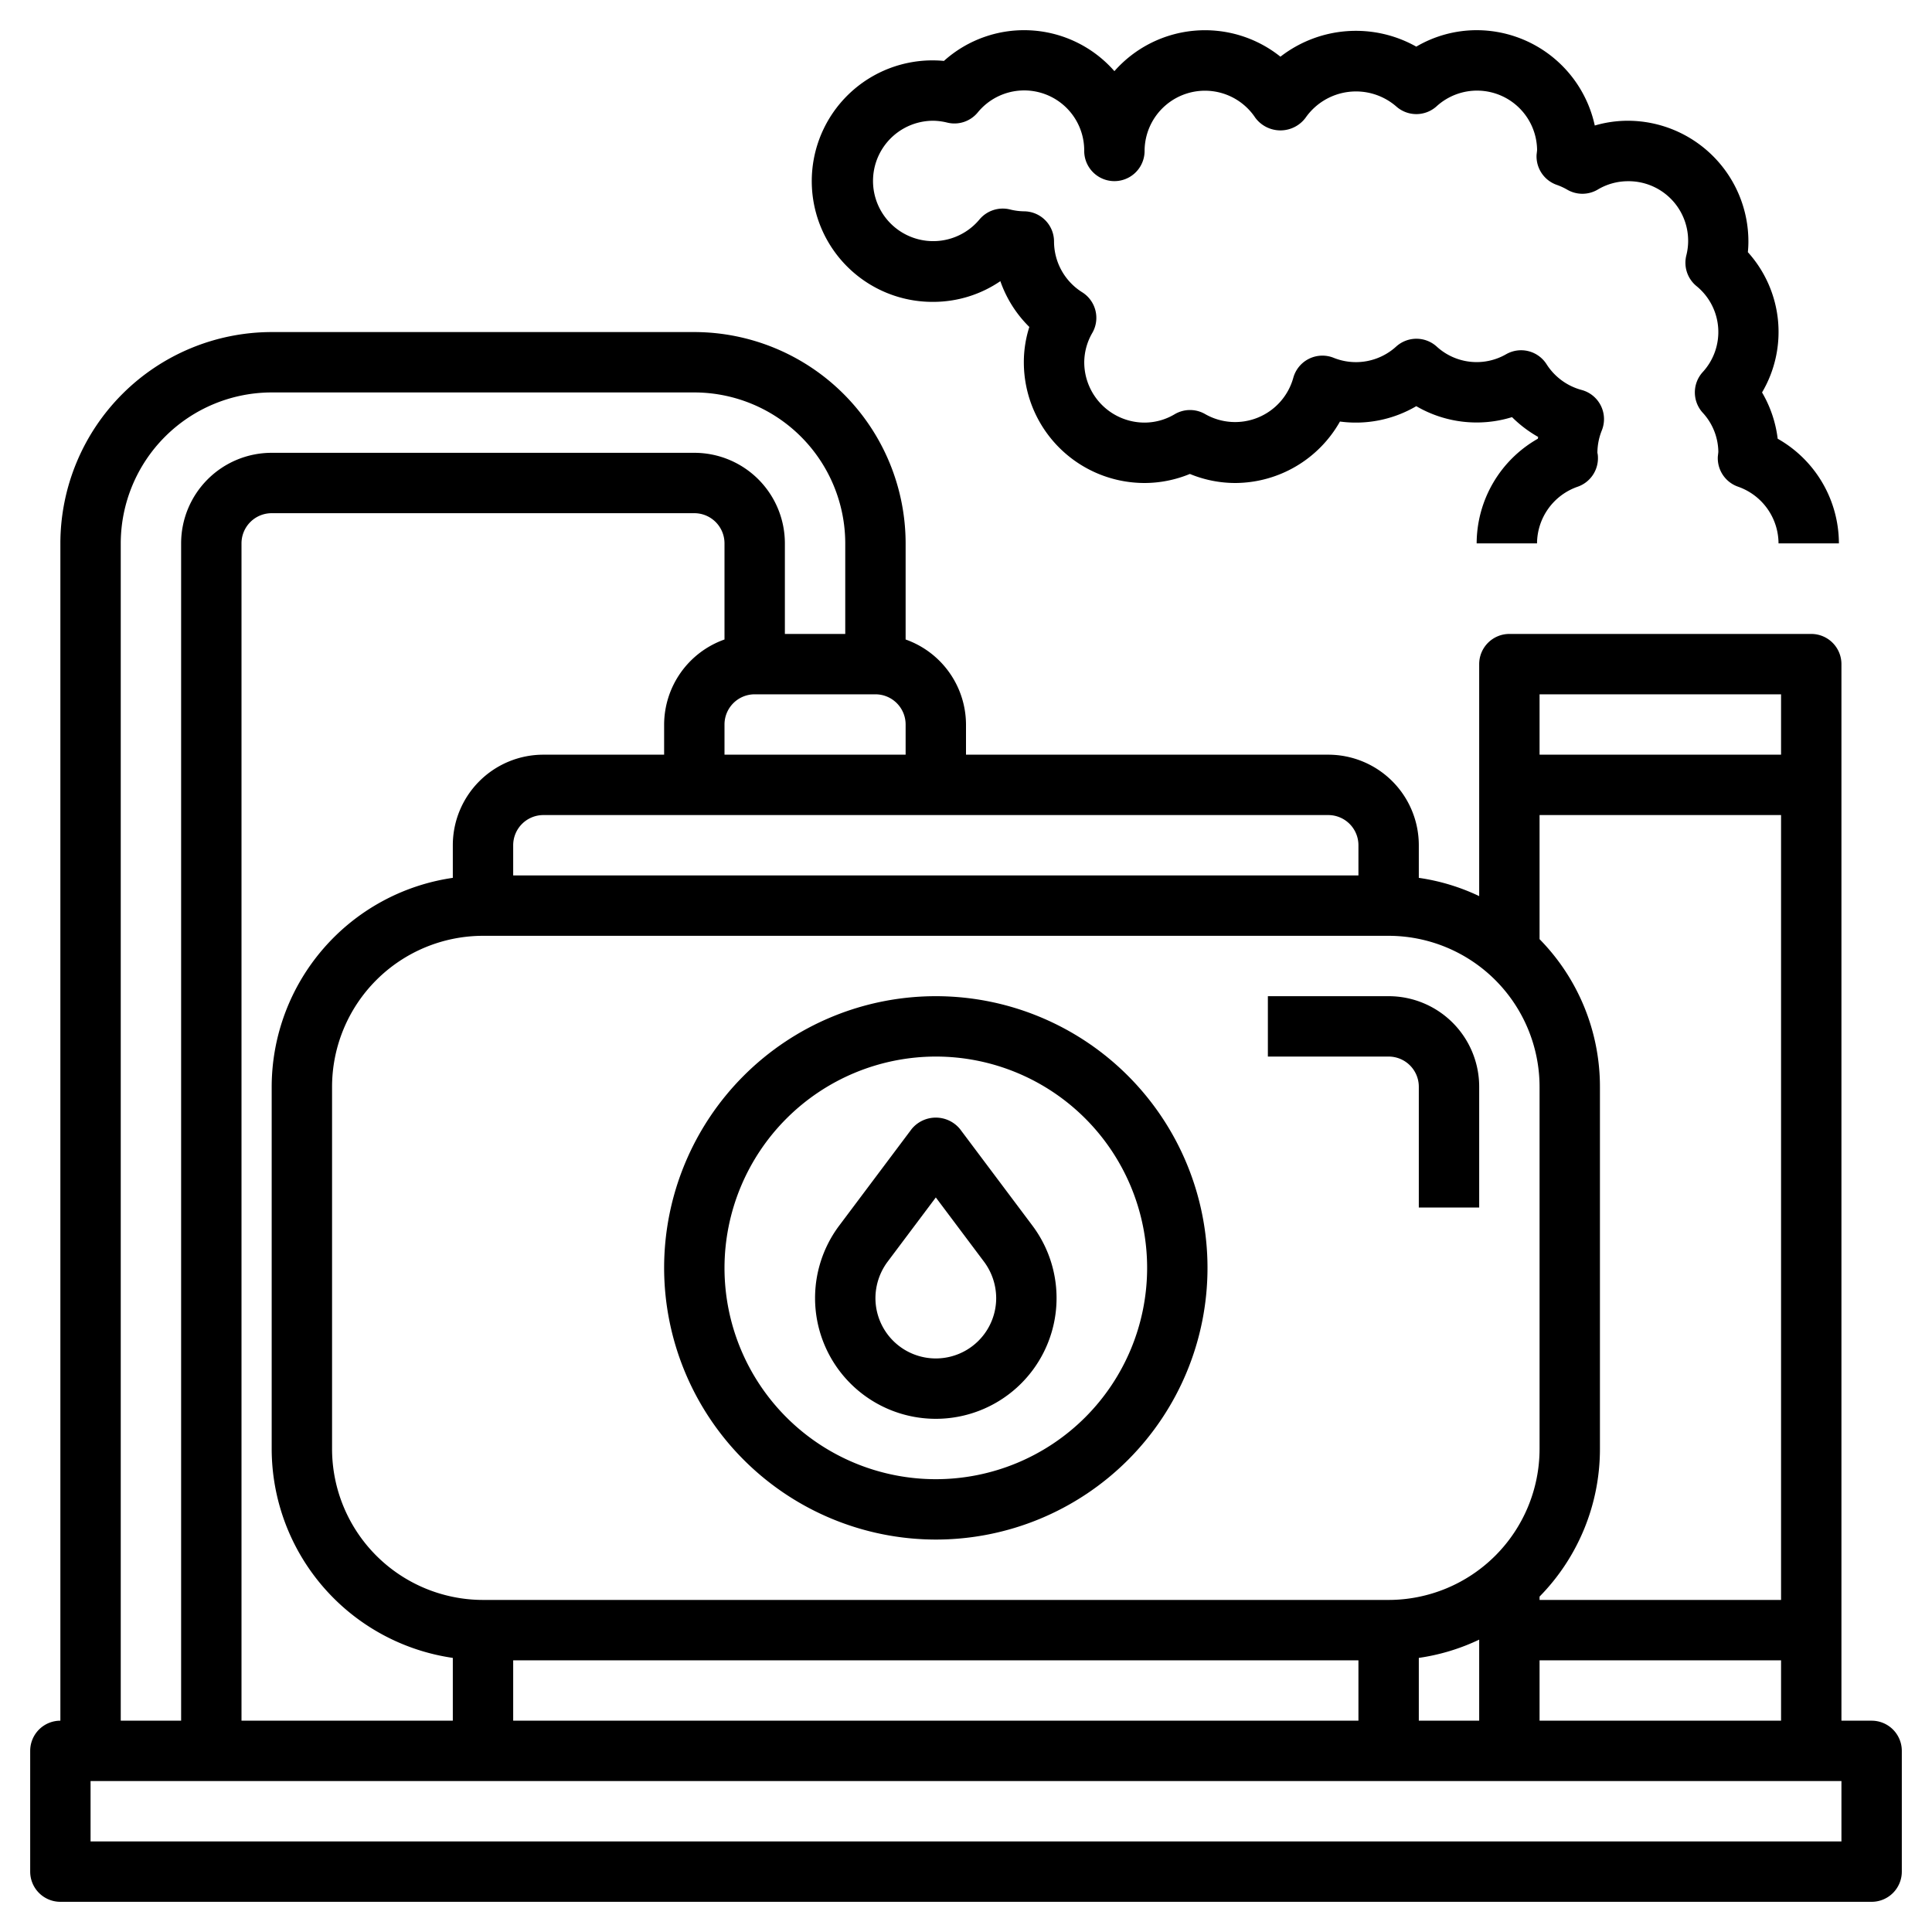 <?xml version="1.0"?>
<svg xmlns="http://www.w3.org/2000/svg" id="Layer_3" data-name="Layer 3" viewBox="0 0 64 64" width="512" height="512"><path d="M62,57H61V22a1,1,0,0,0-1-1H50a1,1,0,0,0-1,1v7.685a6.937,6.937,0,0,0-2-.605V28a3,3,0,0,0-3-3H32V24a3,3,0,0,0-2-2.816V18a7.008,7.008,0,0,0-7-7H9a7.008,7.008,0,0,0-7,7V57a1,1,0,0,0-1,1v4a1,1,0,0,0,1,1H62a1,1,0,0,0,1-1V58A1,1,0,0,0,62,57ZM51,57V55h8v2ZM24,21.184A3,3,0,0,0,22,24v1H18a3,3,0,0,0-3,3v1.08A7.006,7.006,0,0,0,9,36V48a7.006,7.006,0,0,0,6,6.92V57H8V18a1,1,0,0,1,1-1H23a1,1,0,0,1,1,1ZM46,31a5.006,5.006,0,0,1,5,5V48a5.006,5.006,0,0,1-5,5H16a5.006,5.006,0,0,1-5-5V36a5.006,5.006,0,0,1,5-5ZM59,53H51v-.111A6.973,6.973,0,0,0,53,48V36a6.971,6.971,0,0,0-2-4.889V27h8ZM17,55H45v2H17Zm30-.08a6.937,6.937,0,0,0,2-.605V57H47ZM59,23v2H51V23ZM45,28v1H17V28a1,1,0,0,1,1-1H44A1,1,0,0,1,45,28ZM24,25V24a1,1,0,0,1,1-1h4a1,1,0,0,1,1,1v1ZM4,18a5.006,5.006,0,0,1,5-5H23a5.006,5.006,0,0,1,5,5v3H26V18a3,3,0,0,0-3-3H9a3,3,0,0,0-3,3V57H4ZM61,61H3V59H61Z"/><path d="M31,47a4,4,0,0,0,3.2-6.4l-2.4-3.2a1.036,1.036,0,0,0-1.6,0l-2.4,3.2A4,4,0,0,0,31,47Zm-1.6-5.2L31,39.667,32.6,41.8A2.026,2.026,0,0,1,33,43a2,2,0,0,1-4,0A2.027,2.027,0,0,1,29.4,41.8Z"/><path d="M31,51a9,9,0,1,0-9-9A9.01,9.01,0,0,0,31,51Zm0-16a7,7,0,1,1-7,7A7.009,7.009,0,0,1,31,35Z"/><path d="M30.916,10a3.95,3.95,0,0,0,2.222-.686,3.961,3.961,0,0,0,.96,1.517A3.827,3.827,0,0,0,33.916,12a4,4,0,0,0,4,4,3.947,3.947,0,0,0,1.5-.3,3.947,3.947,0,0,0,1.5.3,4,4,0,0,0,3.472-2.036,3.954,3.954,0,0,0,2.528-.509,3.967,3.967,0,0,0,3.172.363,4.033,4.033,0,0,0,.864.655c0,.02-.006.04-.008.06A4,4,0,0,0,48.916,18h2a2,2,0,0,1,1.347-1.877,1,1,0,0,0,.67-.994A.6.6,0,0,0,52.916,15a2.016,2.016,0,0,1,.147-.744,1,1,0,0,0-.666-1.337,1.987,1.987,0,0,1-1.166-.855A1,1,0,0,0,49.9,11.73a1.959,1.959,0,0,1-2.309-.251,1,1,0,0,0-1.34,0,1.978,1.978,0,0,1-2.072.374,1,1,0,0,0-1.338.666,2,2,0,0,1-2.916,1.2,1,1,0,0,0-1.008,0,1.954,1.954,0,0,1-1,.28,2,2,0,0,1-2-2,1.96,1.96,0,0,1,.27-.976,1,1,0,0,0-.334-1.339A1.989,1.989,0,0,1,34.916,8a1,1,0,0,0-1-1,2.018,2.018,0,0,1-.469-.064,1.006,1.006,0,0,0-1,.333A1.994,1.994,0,1,1,30.916,4a2.039,2.039,0,0,1,.469.063,1,1,0,0,0,1-.333A1.988,1.988,0,0,1,35.916,5a1,1,0,0,0,2,0,2,2,0,0,1,3.667-1.1,1.037,1.037,0,0,0,1.666,0,2.037,2.037,0,0,1,3-.377,1,1,0,0,0,1.338,0,1.989,1.989,0,0,1,3.331,1.441c0,.03-.015.138-.017.167a1,1,0,0,0,.669.993,2.011,2.011,0,0,1,.346.159,1,1,0,0,0,1.006,0,1.954,1.954,0,0,1,1-.28,1.973,1.973,0,0,1,1.937,2.468,1,1,0,0,0,.332,1,1.962,1.962,0,0,1,.21,2.859,1,1,0,0,0,0,1.338,1.949,1.949,0,0,1,.521,1.293c0,.03-.015.138-.017.167a1,1,0,0,0,.67.994A2,2,0,0,1,58.916,18h2a3.993,3.993,0,0,0-2.028-3.467A3.979,3.979,0,0,0,58.37,13,3.944,3.944,0,0,0,57.9,8.353c.012-.12.018-.237.018-.353a4,4,0,0,0-4-4,3.887,3.887,0,0,0-1.089.158A4.007,4.007,0,0,0,48.916,1a3.956,3.956,0,0,0-2,.545,4.078,4.078,0,0,0-4.5.333,4,4,0,0,0-5.5.479,3.974,3.974,0,0,0-5.647-.339A4,4,0,1,0,30.916,10Z"/><path d="M47,36v4h2V36a3,3,0,0,0-3-3H42v2h4A1,1,0,0,1,47,36Z"/></svg>
